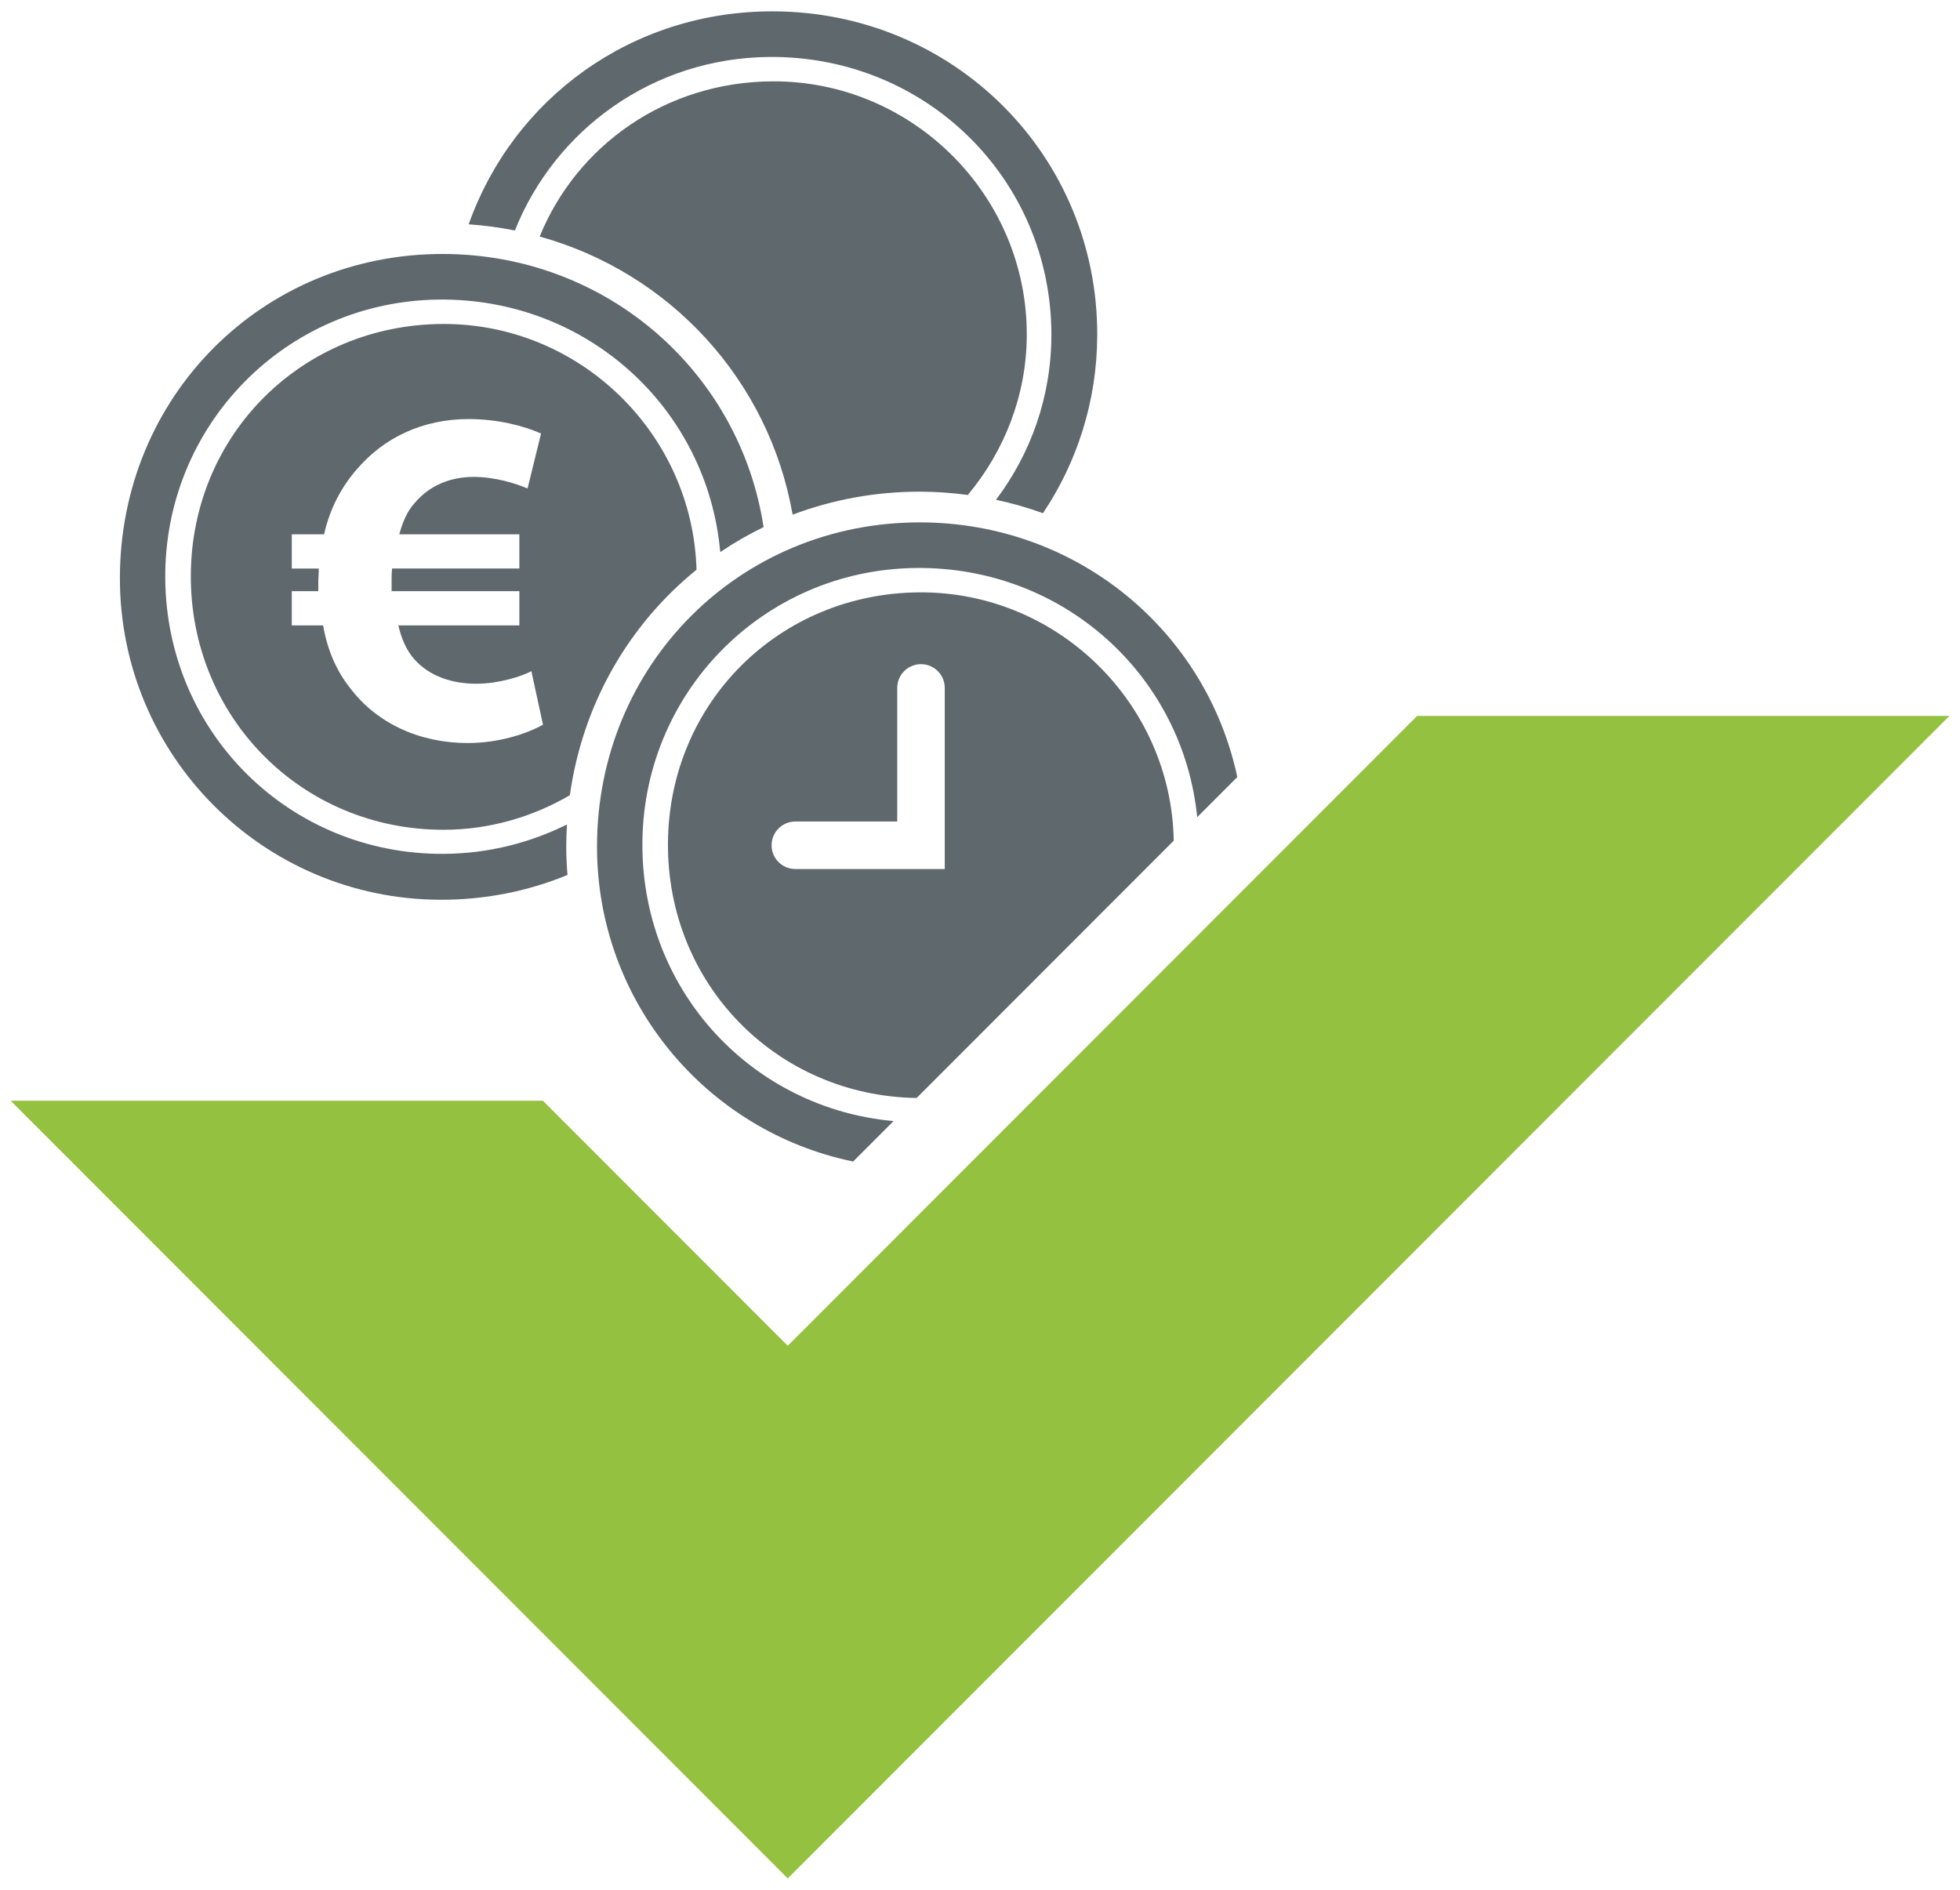 <?xml version="1.0" encoding="UTF-8" standalone="no"?> <svg xmlns="http://www.w3.org/2000/svg" xmlns:xlink="http://www.w3.org/1999/xlink" xmlns:serif="http://www.serif.com/" width="100%" height="100%" viewBox="0 0 140 135" version="1.1" xml:space="preserve" style="fill-rule:evenodd;clip-rule:evenodd;stroke-linejoin:round;stroke-miterlimit:2;"><g><path d="M33.412,53.08c-3.409,0 -6.475,-1.378 -8.403,-3.926c-0.93,-1.171 -1.618,-2.652 -1.928,-4.477l-2.239,0l0,-2.446l1.894,0l0,-0.585c0,-0.344 0.034,-0.689 0.034,-1.033l-1.928,0l0,-2.445l2.307,0c0.413,-1.859 1.275,-3.444 2.376,-4.684c1.929,-2.238 4.685,-3.548 7.956,-3.548c2.067,0 3.926,0.483 5.166,1.034l-0.964,3.926c-0.896,-0.378 -2.342,-0.827 -3.858,-0.827c-1.618,0 -3.134,0.586 -4.201,1.861c-0.517,0.55 -0.861,1.342 -1.102,2.238l8.576,0l0,2.445l-9.092,0c-0.035,0.344 -0.035,0.689 -0.035,1.068l0,0.55l9.127,0l0,2.446l-8.645,0c0.241,1.033 0.62,1.825 1.137,2.411c1.101,1.239 2.72,1.756 4.442,1.756c1.584,0 3.203,-0.517 3.926,-0.896l0.827,3.823c-1.171,0.655 -3.169,1.309 -5.373,1.309m16.34,-12.38c-0.276,-9.725 -8.34,-17.612 -18.15,-17.557c-10.035,0.057 -17.901,7.894 -17.971,17.9c-0.072,10.183 7.926,18.251 18.071,18.234c3.269,-0.005 6.341,-0.917 9.004,-2.47c0.913,-6.538 4.227,-12.206 9.046,-16.107" style="fill:#5f686d;fill-rule:nonzero;"></path><path d="M67.483,62.081l-10.673,0c-0.937,0 -1.697,-0.76 -1.697,-1.697c0,-0.938 0.76,-1.698 1.697,-1.698l7.278,0l0,-9.543c0,-0.938 0.76,-1.698 1.698,-1.698c0.937,0 1.697,0.76 1.697,1.698l0,12.938Zm-1.801,-19.765c-10.034,0.058 -17.901,7.894 -17.971,17.901c-0.071,10.079 7.765,18.072 17.762,18.219l18.366,-18.383c-0.179,-9.808 -8.287,-17.792 -18.157,-17.737" style="fill:#5f686d;fill-rule:nonzero;"></path><path d="M54.935,4.069c11.185,-0.103 20.153,8.716 20.164,19.828c0.004,4.43 -1.473,8.512 -3.957,11.806c1.149,0.246 2.271,0.565 3.355,0.958c2.43,-3.625 3.857,-7.976 3.877,-12.68c0.054,-12.846 -10.221,-23.135 -23.143,-23.17c-10.129,-0.025 -18.576,6.246 -21.754,15.213c1.123,0.08 2.227,0.225 3.302,0.442c2.881,-7.221 9.872,-12.32 18.156,-12.397" style="fill:#5f686d;fill-rule:nonzero;"></path><path d="M42.644,60.463c-0.008,11.103 7.833,20.358 18.294,22.513l2.887,-2.89c-10.057,-0.907 -17.838,-9.193 -17.94,-19.538c-0.106,-10.981 8.606,-19.872 19.57,-19.974c10.496,-0.096 19.039,7.663 20.059,17.802l2.864,-2.866c-2.219,-10.427 -11.426,-18.163 -22.628,-18.193c-12.914,-0.033 -23.098,10.168 -23.106,23.146" style="fill:#5f686d;fill-rule:nonzero;"></path><path d="M31.434,64.276c3.231,0.012 6.306,-0.618 9.1,-1.771c-0.053,-0.671 -0.088,-1.349 -0.087,-2.036c0,-0.527 0.02,-1.05 0.05,-1.57c-2.645,1.312 -5.617,2.077 -8.777,2.098c-10.996,0.073 -19.807,-8.61 -19.916,-19.623c-0.106,-10.98 8.606,-19.871 19.57,-19.974c10.577,-0.097 19.16,7.786 20.072,18.04c0.983,-0.666 2.017,-1.262 3.095,-1.785c-1.694,-11.087 -11.203,-19.482 -22.872,-19.512c-12.914,-0.033 -23.097,10.168 -23.105,23.146c-0.009,12.673 10.205,22.938 22.87,22.987" style="fill:#5f686d;fill-rule:nonzero;"></path><path d="M73.341,24.015c0.077,-10.022 -8.149,-18.261 -18.178,-18.204c-7.599,0.044 -13.948,4.555 -16.616,11.086c9.315,2.586 16.381,10.258 18.069,19.869c2.825,-1.066 5.899,-1.65 9.133,-1.643c1.149,0.004 2.275,0.088 3.381,0.235c2.587,-3.102 4.178,-7.051 4.211,-11.343" style="fill:#5f686d;fill-rule:nonzero;"></path><path d="M101.223,51.143l-44.954,44.994l-17.492,-17.507l-38.02,0l55.512,55.559l82.975,-83.046l-38.021,0Z" style="fill:#94c140;fill-rule:nonzero;"></path></g></svg> 